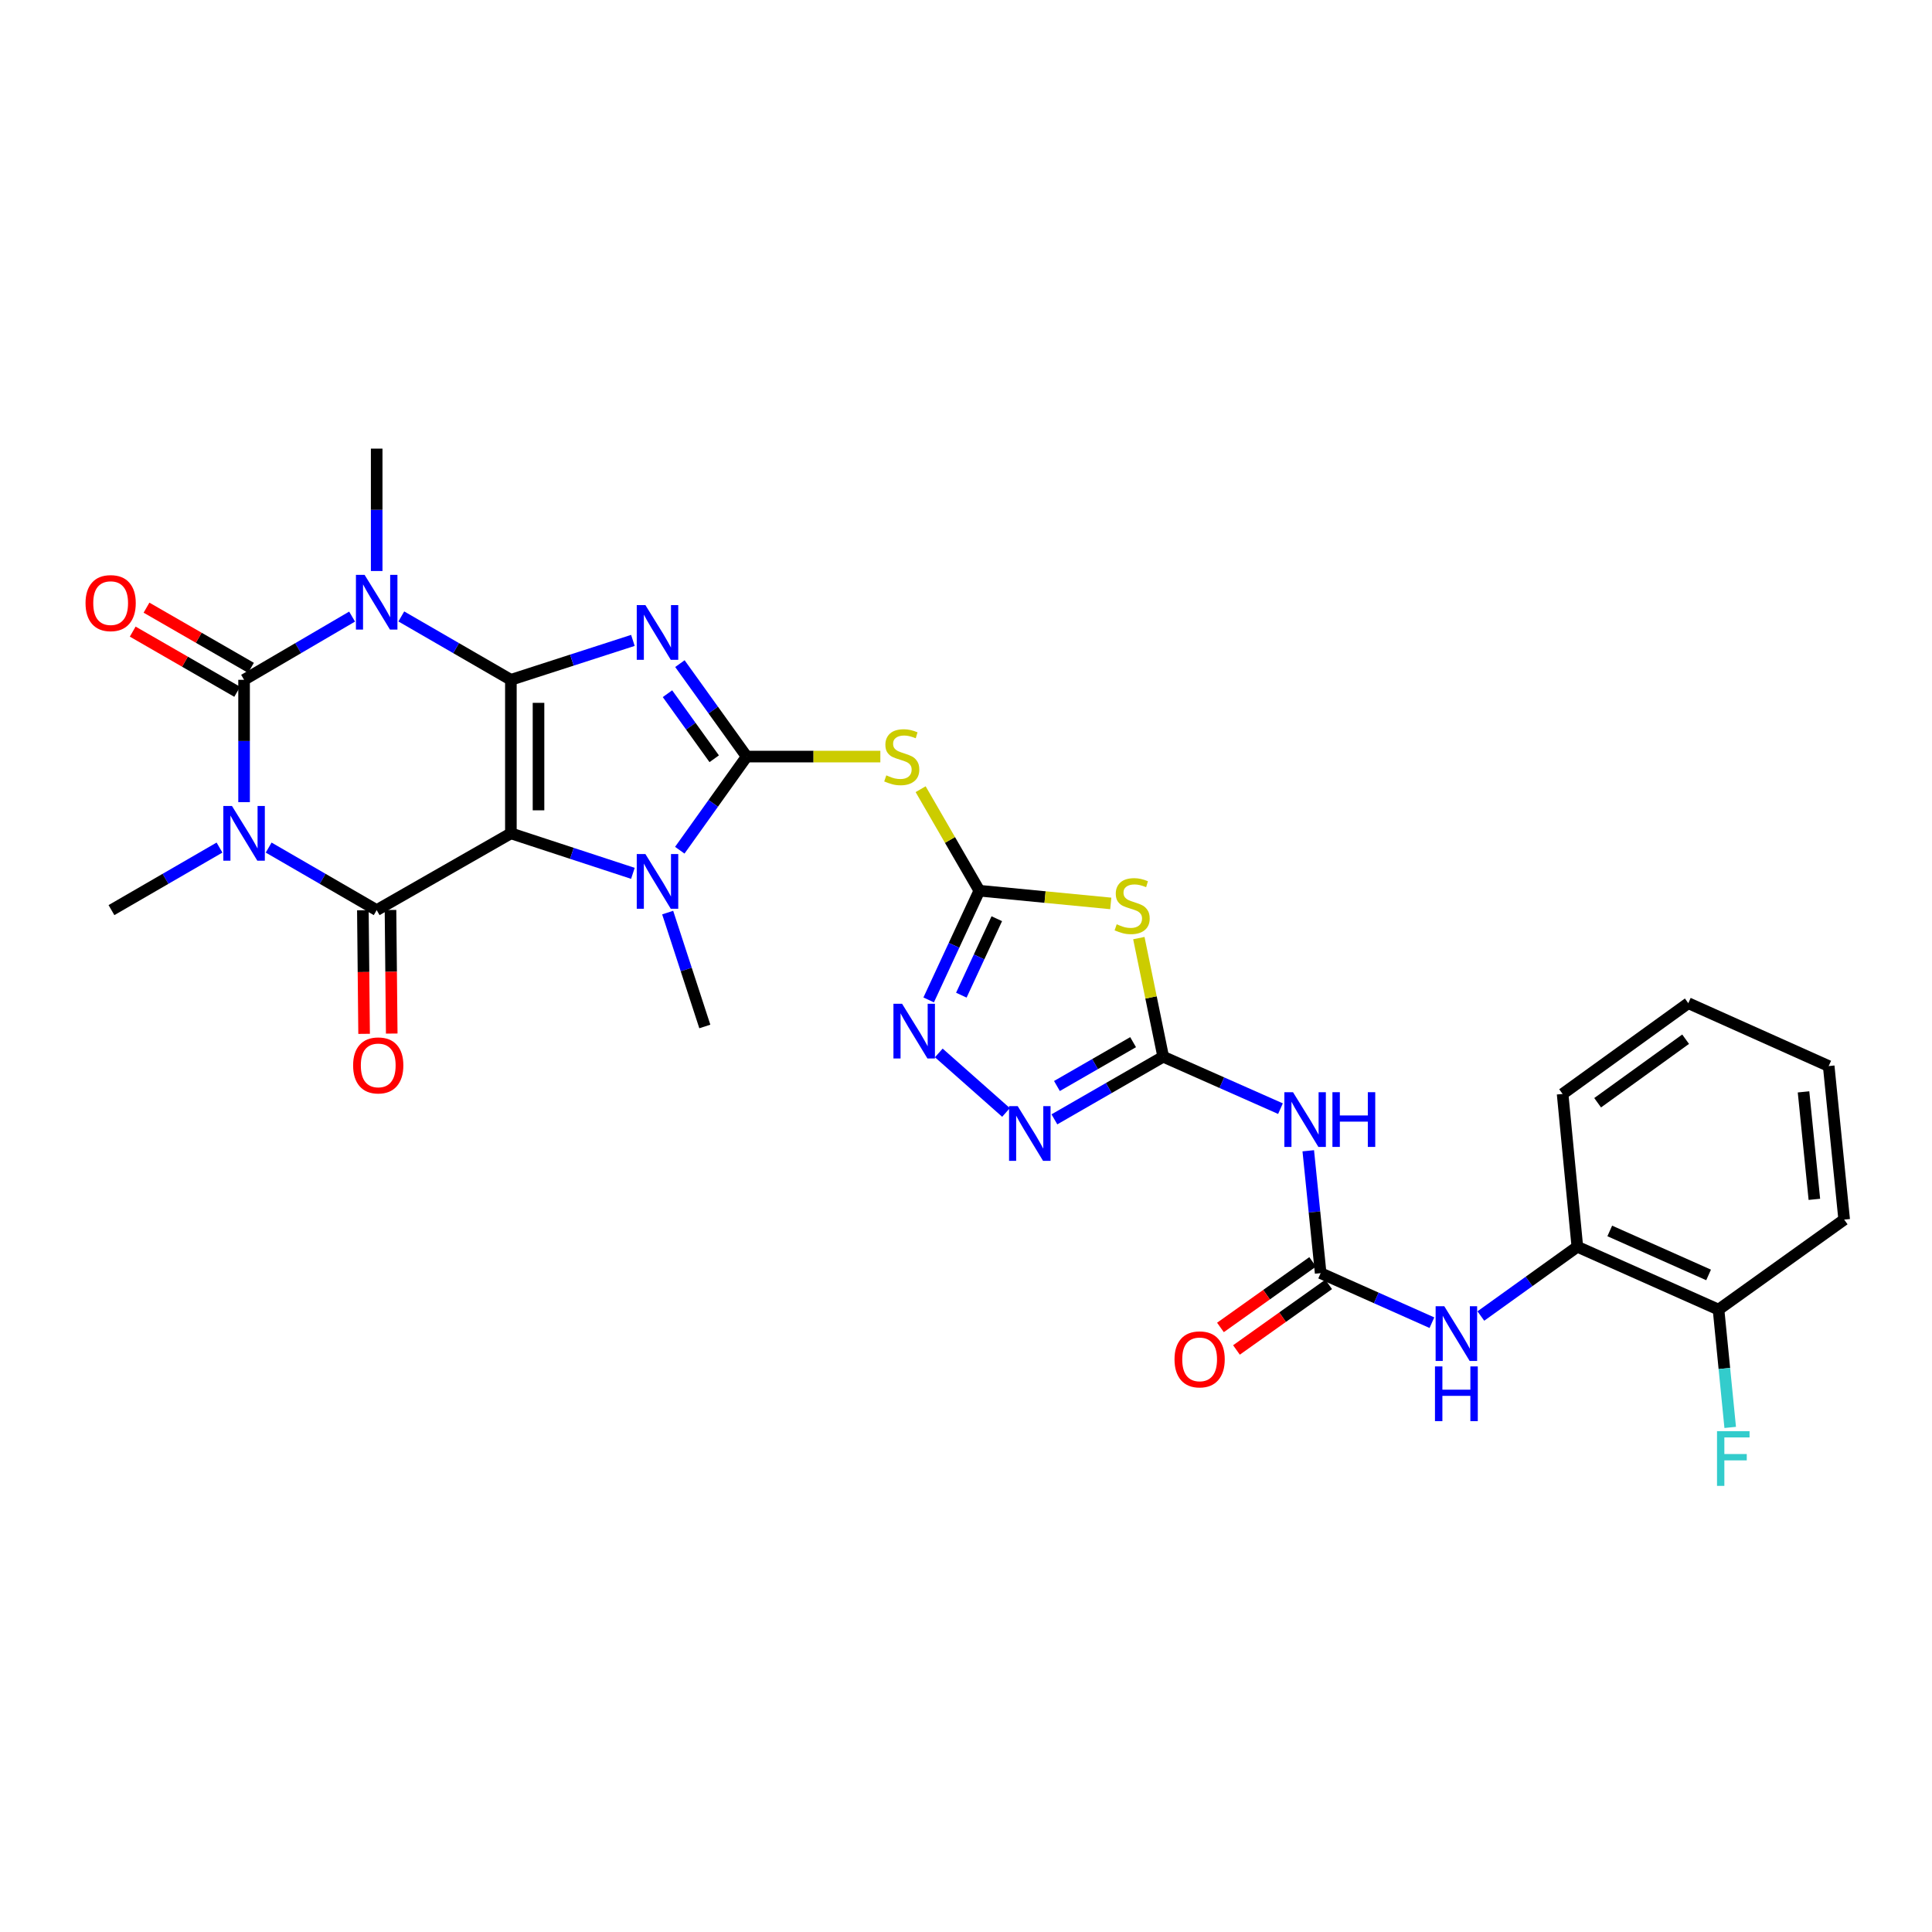<?xml version='1.0' encoding='iso-8859-1'?>
<svg version='1.1' baseProfile='full'
              xmlns='http://www.w3.org/2000/svg'
                      xmlns:rdkit='http://www.rdkit.org/xml'
                      xmlns:xlink='http://www.w3.org/1999/xlink'
                  xml:space='preserve'
width='1000px' height='1000px' viewBox='0 0 1000 1000'>
<!-- END OF HEADER -->
<rect style='opacity:1.0;fill:#FFFFFF;stroke:none' width='1000' height='1000' x='0' y='0'> </rect>
<path class='bond-0' d='M 264.433,351.868 L 264.433,431.341' style='fill:none;fill-rule:evenodd;stroke:#000000;stroke-width:6px;stroke-linecap:butt;stroke-linejoin:miter;stroke-opacity:1' />
<path class='bond-0' d='M 278.733,363.789 L 278.733,419.42' style='fill:none;fill-rule:evenodd;stroke:#000000;stroke-width:6px;stroke-linecap:butt;stroke-linejoin:miter;stroke-opacity:1' />
<path class='bond-1' d='M 264.433,351.868 L 296.01,341.67' style='fill:none;fill-rule:evenodd;stroke:#000000;stroke-width:6px;stroke-linecap:butt;stroke-linejoin:miter;stroke-opacity:1' />
<path class='bond-1' d='M 296.01,341.67 L 327.588,331.471' style='fill:none;fill-rule:evenodd;stroke:#0000FF;stroke-width:6px;stroke-linecap:butt;stroke-linejoin:miter;stroke-opacity:1' />
<path class='bond-2' d='M 264.433,351.868 L 236.075,335.469' style='fill:none;fill-rule:evenodd;stroke:#000000;stroke-width:6px;stroke-linecap:butt;stroke-linejoin:miter;stroke-opacity:1' />
<path class='bond-2' d='M 236.075,335.469 L 207.717,319.07' style='fill:none;fill-rule:evenodd;stroke:#0000FF;stroke-width:6px;stroke-linecap:butt;stroke-linejoin:miter;stroke-opacity:1' />
<path class='bond-6' d='M 264.433,431.341 L 194.971,471.073' style='fill:none;fill-rule:evenodd;stroke:#000000;stroke-width:6px;stroke-linecap:butt;stroke-linejoin:miter;stroke-opacity:1' />
<path class='bond-7' d='M 264.433,431.341 L 296.009,441.691' style='fill:none;fill-rule:evenodd;stroke:#000000;stroke-width:6px;stroke-linecap:butt;stroke-linejoin:miter;stroke-opacity:1' />
<path class='bond-7' d='M 296.009,441.691 L 327.585,452.041' style='fill:none;fill-rule:evenodd;stroke:#0000FF;stroke-width:6px;stroke-linecap:butt;stroke-linejoin:miter;stroke-opacity:1' />
<path class='bond-4' d='M 351.915,343.496 L 369.194,367.548' style='fill:none;fill-rule:evenodd;stroke:#0000FF;stroke-width:6px;stroke-linecap:butt;stroke-linejoin:miter;stroke-opacity:1' />
<path class='bond-4' d='M 369.194,367.548 L 386.473,391.601' style='fill:none;fill-rule:evenodd;stroke:#000000;stroke-width:6px;stroke-linecap:butt;stroke-linejoin:miter;stroke-opacity:1' />
<path class='bond-4' d='M 345.484,359.056 L 357.58,375.892' style='fill:none;fill-rule:evenodd;stroke:#0000FF;stroke-width:6px;stroke-linecap:butt;stroke-linejoin:miter;stroke-opacity:1' />
<path class='bond-4' d='M 357.58,375.892 L 369.675,392.729' style='fill:none;fill-rule:evenodd;stroke:#000000;stroke-width:6px;stroke-linecap:butt;stroke-linejoin:miter;stroke-opacity:1' />
<path class='bond-5' d='M 182.243,319.148 L 154.289,335.508' style='fill:none;fill-rule:evenodd;stroke:#0000FF;stroke-width:6px;stroke-linecap:butt;stroke-linejoin:miter;stroke-opacity:1' />
<path class='bond-5' d='M 154.289,335.508 L 126.335,351.868' style='fill:none;fill-rule:evenodd;stroke:#000000;stroke-width:6px;stroke-linecap:butt;stroke-linejoin:miter;stroke-opacity:1' />
<path class='bond-22' d='M 194.971,295.552 L 194.971,263.878' style='fill:none;fill-rule:evenodd;stroke:#0000FF;stroke-width:6px;stroke-linecap:butt;stroke-linejoin:miter;stroke-opacity:1' />
<path class='bond-22' d='M 194.971,263.878 L 194.971,232.203' style='fill:none;fill-rule:evenodd;stroke:#000000;stroke-width:6px;stroke-linecap:butt;stroke-linejoin:miter;stroke-opacity:1' />
<path class='bond-3' d='M 126.335,415.194 L 126.335,383.531' style='fill:none;fill-rule:evenodd;stroke:#0000FF;stroke-width:6px;stroke-linecap:butt;stroke-linejoin:miter;stroke-opacity:1' />
<path class='bond-3' d='M 126.335,383.531 L 126.335,351.868' style='fill:none;fill-rule:evenodd;stroke:#000000;stroke-width:6px;stroke-linecap:butt;stroke-linejoin:miter;stroke-opacity:1' />
<path class='bond-23' d='M 113.612,438.705 L 85.652,454.889' style='fill:none;fill-rule:evenodd;stroke:#0000FF;stroke-width:6px;stroke-linecap:butt;stroke-linejoin:miter;stroke-opacity:1' />
<path class='bond-23' d='M 85.652,454.889 L 57.692,471.073' style='fill:none;fill-rule:evenodd;stroke:#000000;stroke-width:6px;stroke-linecap:butt;stroke-linejoin:miter;stroke-opacity:1' />
<path class='bond-31' d='M 139.058,438.706 L 167.014,454.889' style='fill:none;fill-rule:evenodd;stroke:#0000FF;stroke-width:6px;stroke-linecap:butt;stroke-linejoin:miter;stroke-opacity:1' />
<path class='bond-31' d='M 167.014,454.889 L 194.971,471.073' style='fill:none;fill-rule:evenodd;stroke:#000000;stroke-width:6px;stroke-linecap:butt;stroke-linejoin:miter;stroke-opacity:1' />
<path class='bond-11' d='M 386.473,391.601 L 421.067,391.601' style='fill:none;fill-rule:evenodd;stroke:#000000;stroke-width:6px;stroke-linecap:butt;stroke-linejoin:miter;stroke-opacity:1' />
<path class='bond-11' d='M 421.067,391.601 L 455.661,391.601' style='fill:none;fill-rule:evenodd;stroke:#CCCC00;stroke-width:6px;stroke-linecap:butt;stroke-linejoin:miter;stroke-opacity:1' />
<path class='bond-30' d='M 386.473,391.601 L 369.163,415.836' style='fill:none;fill-rule:evenodd;stroke:#000000;stroke-width:6px;stroke-linecap:butt;stroke-linejoin:miter;stroke-opacity:1' />
<path class='bond-30' d='M 369.163,415.836 L 351.853,440.071' style='fill:none;fill-rule:evenodd;stroke:#0000FF;stroke-width:6px;stroke-linecap:butt;stroke-linejoin:miter;stroke-opacity:1' />
<path class='bond-17' d='M 129.904,345.672 L 102.868,330.1' style='fill:none;fill-rule:evenodd;stroke:#000000;stroke-width:6px;stroke-linecap:butt;stroke-linejoin:miter;stroke-opacity:1' />
<path class='bond-17' d='M 102.868,330.1 L 75.832,314.528' style='fill:none;fill-rule:evenodd;stroke:#FF0000;stroke-width:6px;stroke-linecap:butt;stroke-linejoin:miter;stroke-opacity:1' />
<path class='bond-17' d='M 122.766,358.064 L 95.731,342.492' style='fill:none;fill-rule:evenodd;stroke:#000000;stroke-width:6px;stroke-linecap:butt;stroke-linejoin:miter;stroke-opacity:1' />
<path class='bond-17' d='M 95.731,342.492 L 68.695,326.92' style='fill:none;fill-rule:evenodd;stroke:#FF0000;stroke-width:6px;stroke-linecap:butt;stroke-linejoin:miter;stroke-opacity:1' />
<path class='bond-18' d='M 187.821,471.144 L 188.14,503.13' style='fill:none;fill-rule:evenodd;stroke:#000000;stroke-width:6px;stroke-linecap:butt;stroke-linejoin:miter;stroke-opacity:1' />
<path class='bond-18' d='M 188.14,503.13 L 188.46,535.115' style='fill:none;fill-rule:evenodd;stroke:#FF0000;stroke-width:6px;stroke-linecap:butt;stroke-linejoin:miter;stroke-opacity:1' />
<path class='bond-18' d='M 202.121,471.001 L 202.44,502.987' style='fill:none;fill-rule:evenodd;stroke:#000000;stroke-width:6px;stroke-linecap:butt;stroke-linejoin:miter;stroke-opacity:1' />
<path class='bond-18' d='M 202.44,502.987 L 202.76,534.972' style='fill:none;fill-rule:evenodd;stroke:#FF0000;stroke-width:6px;stroke-linecap:butt;stroke-linejoin:miter;stroke-opacity:1' />
<path class='bond-24' d='M 345.585,472.351 L 355.2,501.827' style='fill:none;fill-rule:evenodd;stroke:#0000FF;stroke-width:6px;stroke-linecap:butt;stroke-linejoin:miter;stroke-opacity:1' />
<path class='bond-24' d='M 355.2,501.827 L 364.816,531.303' style='fill:none;fill-rule:evenodd;stroke:#000000;stroke-width:6px;stroke-linecap:butt;stroke-linejoin:miter;stroke-opacity:1' />
<path class='bond-8' d='M 506.901,461.023 L 491.708,434.754' style='fill:none;fill-rule:evenodd;stroke:#000000;stroke-width:6px;stroke-linecap:butt;stroke-linejoin:miter;stroke-opacity:1' />
<path class='bond-8' d='M 491.708,434.754 L 476.514,408.486' style='fill:none;fill-rule:evenodd;stroke:#CCCC00;stroke-width:6px;stroke-linecap:butt;stroke-linejoin:miter;stroke-opacity:1' />
<path class='bond-10' d='M 506.901,461.023 L 540.917,464.316' style='fill:none;fill-rule:evenodd;stroke:#000000;stroke-width:6px;stroke-linecap:butt;stroke-linejoin:miter;stroke-opacity:1' />
<path class='bond-10' d='M 540.917,464.316 L 574.933,467.61' style='fill:none;fill-rule:evenodd;stroke:#CCCC00;stroke-width:6px;stroke-linecap:butt;stroke-linejoin:miter;stroke-opacity:1' />
<path class='bond-12' d='M 506.901,461.023 L 493.791,489.289' style='fill:none;fill-rule:evenodd;stroke:#000000;stroke-width:6px;stroke-linecap:butt;stroke-linejoin:miter;stroke-opacity:1' />
<path class='bond-12' d='M 493.791,489.289 L 480.68,517.555' style='fill:none;fill-rule:evenodd;stroke:#0000FF;stroke-width:6px;stroke-linecap:butt;stroke-linejoin:miter;stroke-opacity:1' />
<path class='bond-12' d='M 515.941,475.52 L 506.764,495.306' style='fill:none;fill-rule:evenodd;stroke:#000000;stroke-width:6px;stroke-linecap:butt;stroke-linejoin:miter;stroke-opacity:1' />
<path class='bond-12' d='M 506.764,495.306 L 497.587,515.092' style='fill:none;fill-rule:evenodd;stroke:#0000FF;stroke-width:6px;stroke-linecap:butt;stroke-linejoin:miter;stroke-opacity:1' />
<path class='bond-9' d='M 602.072,546.954 L 595.769,516.257' style='fill:none;fill-rule:evenodd;stroke:#000000;stroke-width:6px;stroke-linecap:butt;stroke-linejoin:miter;stroke-opacity:1' />
<path class='bond-9' d='M 595.769,516.257 L 589.466,485.559' style='fill:none;fill-rule:evenodd;stroke:#CCCC00;stroke-width:6px;stroke-linecap:butt;stroke-linejoin:miter;stroke-opacity:1' />
<path class='bond-14' d='M 602.072,546.954 L 632.423,560.394' style='fill:none;fill-rule:evenodd;stroke:#000000;stroke-width:6px;stroke-linecap:butt;stroke-linejoin:miter;stroke-opacity:1' />
<path class='bond-14' d='M 632.423,560.394 L 662.774,573.835' style='fill:none;fill-rule:evenodd;stroke:#0000FF;stroke-width:6px;stroke-linecap:butt;stroke-linejoin:miter;stroke-opacity:1' />
<path class='bond-32' d='M 602.072,546.954 L 573.914,563.164' style='fill:none;fill-rule:evenodd;stroke:#000000;stroke-width:6px;stroke-linecap:butt;stroke-linejoin:miter;stroke-opacity:1' />
<path class='bond-32' d='M 573.914,563.164 L 545.756,579.373' style='fill:none;fill-rule:evenodd;stroke:#0000FF;stroke-width:6px;stroke-linecap:butt;stroke-linejoin:miter;stroke-opacity:1' />
<path class='bond-32' d='M 586.49,539.423 L 566.779,550.77' style='fill:none;fill-rule:evenodd;stroke:#000000;stroke-width:6px;stroke-linecap:butt;stroke-linejoin:miter;stroke-opacity:1' />
<path class='bond-32' d='M 566.779,550.77 L 547.069,562.116' style='fill:none;fill-rule:evenodd;stroke:#0000FF;stroke-width:6px;stroke-linecap:butt;stroke-linejoin:miter;stroke-opacity:1' />
<path class='bond-13' d='M 485.921,544.997 L 520.711,575.8' style='fill:none;fill-rule:evenodd;stroke:#0000FF;stroke-width:6px;stroke-linecap:butt;stroke-linejoin:miter;stroke-opacity:1' />
<path class='bond-15' d='M 677.158,595.638 L 680.365,627.303' style='fill:none;fill-rule:evenodd;stroke:#0000FF;stroke-width:6px;stroke-linecap:butt;stroke-linejoin:miter;stroke-opacity:1' />
<path class='bond-15' d='M 680.365,627.303 L 683.571,658.968' style='fill:none;fill-rule:evenodd;stroke:#000000;stroke-width:6px;stroke-linecap:butt;stroke-linejoin:miter;stroke-opacity:1' />
<path class='bond-16' d='M 683.571,658.968 L 712.364,671.795' style='fill:none;fill-rule:evenodd;stroke:#000000;stroke-width:6px;stroke-linecap:butt;stroke-linejoin:miter;stroke-opacity:1' />
<path class='bond-16' d='M 712.364,671.795 L 741.156,684.622' style='fill:none;fill-rule:evenodd;stroke:#0000FF;stroke-width:6px;stroke-linecap:butt;stroke-linejoin:miter;stroke-opacity:1' />
<path class='bond-20' d='M 679.426,653.141 L 655.565,670.112' style='fill:none;fill-rule:evenodd;stroke:#000000;stroke-width:6px;stroke-linecap:butt;stroke-linejoin:miter;stroke-opacity:1' />
<path class='bond-20' d='M 655.565,670.112 L 631.703,687.083' style='fill:none;fill-rule:evenodd;stroke:#FF0000;stroke-width:6px;stroke-linecap:butt;stroke-linejoin:miter;stroke-opacity:1' />
<path class='bond-20' d='M 687.715,664.795 L 663.853,681.766' style='fill:none;fill-rule:evenodd;stroke:#000000;stroke-width:6px;stroke-linecap:butt;stroke-linejoin:miter;stroke-opacity:1' />
<path class='bond-20' d='M 663.853,681.766 L 639.992,698.737' style='fill:none;fill-rule:evenodd;stroke:#FF0000;stroke-width:6px;stroke-linecap:butt;stroke-linejoin:miter;stroke-opacity:1' />
<path class='bond-19' d='M 766.486,681.171 L 791.459,663.245' style='fill:none;fill-rule:evenodd;stroke:#0000FF;stroke-width:6px;stroke-linecap:butt;stroke-linejoin:miter;stroke-opacity:1' />
<path class='bond-19' d='M 791.459,663.245 L 816.432,645.319' style='fill:none;fill-rule:evenodd;stroke:#000000;stroke-width:6px;stroke-linecap:butt;stroke-linejoin:miter;stroke-opacity:1' />
<path class='bond-21' d='M 816.432,645.319 L 889.509,677.845' style='fill:none;fill-rule:evenodd;stroke:#000000;stroke-width:6px;stroke-linecap:butt;stroke-linejoin:miter;stroke-opacity:1' />
<path class='bond-21' d='M 833.209,637.133 L 884.363,659.901' style='fill:none;fill-rule:evenodd;stroke:#000000;stroke-width:6px;stroke-linecap:butt;stroke-linejoin:miter;stroke-opacity:1' />
<path class='bond-26' d='M 816.432,645.319 L 808.805,566.228' style='fill:none;fill-rule:evenodd;stroke:#000000;stroke-width:6px;stroke-linecap:butt;stroke-linejoin:miter;stroke-opacity:1' />
<path class='bond-25' d='M 889.509,677.845 L 892.529,708.338' style='fill:none;fill-rule:evenodd;stroke:#000000;stroke-width:6px;stroke-linecap:butt;stroke-linejoin:miter;stroke-opacity:1' />
<path class='bond-25' d='M 892.529,708.338 L 895.55,738.83' style='fill:none;fill-rule:evenodd;stroke:#33CCCC;stroke-width:6px;stroke-linecap:butt;stroke-linejoin:miter;stroke-opacity:1' />
<path class='bond-27' d='M 889.509,677.845 L 954.545,631.265' style='fill:none;fill-rule:evenodd;stroke:#000000;stroke-width:6px;stroke-linecap:butt;stroke-linejoin:miter;stroke-opacity:1' />
<path class='bond-28' d='M 808.805,566.228 L 873.858,519.25' style='fill:none;fill-rule:evenodd;stroke:#000000;stroke-width:6px;stroke-linecap:butt;stroke-linejoin:miter;stroke-opacity:1' />
<path class='bond-28' d='M 826.936,570.775 L 872.472,537.891' style='fill:none;fill-rule:evenodd;stroke:#000000;stroke-width:6px;stroke-linecap:butt;stroke-linejoin:miter;stroke-opacity:1' />
<path class='bond-33' d='M 954.545,631.265 L 946.529,551.792' style='fill:none;fill-rule:evenodd;stroke:#000000;stroke-width:6px;stroke-linecap:butt;stroke-linejoin:miter;stroke-opacity:1' />
<path class='bond-33' d='M 939.114,620.779 L 933.503,565.149' style='fill:none;fill-rule:evenodd;stroke:#000000;stroke-width:6px;stroke-linecap:butt;stroke-linejoin:miter;stroke-opacity:1' />
<path class='bond-29' d='M 873.858,519.25 L 946.529,551.792' style='fill:none;fill-rule:evenodd;stroke:#000000;stroke-width:6px;stroke-linecap:butt;stroke-linejoin:miter;stroke-opacity:1' />
<path  class='atom-2' d='M 334.062 313.199
L 343.342 328.199
Q 344.262 329.679, 345.742 332.359
Q 347.222 335.039, 347.302 335.199
L 347.302 313.199
L 351.062 313.199
L 351.062 341.519
L 347.182 341.519
L 337.222 325.119
Q 336.062 323.199, 334.822 320.999
Q 333.622 318.799, 333.262 318.119
L 333.262 341.519
L 329.582 341.519
L 329.582 313.199
L 334.062 313.199
' fill='#0000FF'/>
<path  class='atom-3' d='M 188.711 297.539
L 197.991 312.539
Q 198.911 314.019, 200.391 316.699
Q 201.871 319.379, 201.951 319.539
L 201.951 297.539
L 205.711 297.539
L 205.711 325.859
L 201.831 325.859
L 191.871 309.459
Q 190.711 307.539, 189.471 305.339
Q 188.271 303.139, 187.911 302.459
L 187.911 325.859
L 184.231 325.859
L 184.231 297.539
L 188.711 297.539
' fill='#0000FF'/>
<path  class='atom-4' d='M 120.075 417.181
L 129.355 432.181
Q 130.275 433.661, 131.755 436.341
Q 133.235 439.021, 133.315 439.181
L 133.315 417.181
L 137.075 417.181
L 137.075 445.501
L 133.195 445.501
L 123.235 429.101
Q 122.075 427.181, 120.835 424.981
Q 119.635 422.781, 119.275 422.101
L 119.275 445.501
L 115.595 445.501
L 115.595 417.181
L 120.075 417.181
' fill='#0000FF'/>
<path  class='atom-8' d='M 334.062 442.056
L 343.342 457.056
Q 344.262 458.536, 345.742 461.216
Q 347.222 463.896, 347.302 464.056
L 347.302 442.056
L 351.062 442.056
L 351.062 470.376
L 347.182 470.376
L 337.222 453.976
Q 336.062 452.056, 334.822 449.856
Q 333.622 447.656, 333.262 446.976
L 333.262 470.376
L 329.582 470.376
L 329.582 442.056
L 334.062 442.056
' fill='#0000FF'/>
<path  class='atom-11' d='M 578 478.401
Q 578.32 478.521, 579.64 479.081
Q 580.96 479.641, 582.4 480.001
Q 583.88 480.321, 585.32 480.321
Q 588 480.321, 589.56 479.041
Q 591.12 477.721, 591.12 475.441
Q 591.12 473.881, 590.32 472.921
Q 589.56 471.961, 588.36 471.441
Q 587.16 470.921, 585.16 470.321
Q 582.64 469.561, 581.12 468.841
Q 579.64 468.121, 578.56 466.601
Q 577.52 465.081, 577.52 462.521
Q 577.52 458.961, 579.92 456.761
Q 582.36 454.561, 587.16 454.561
Q 590.44 454.561, 594.16 456.121
L 593.24 459.201
Q 589.84 457.801, 587.28 457.801
Q 584.52 457.801, 583 458.961
Q 581.48 460.081, 581.52 462.041
Q 581.52 463.561, 582.28 464.481
Q 583.08 465.401, 584.2 465.921
Q 585.36 466.441, 587.28 467.041
Q 589.84 467.841, 591.36 468.641
Q 592.88 469.441, 593.96 471.081
Q 595.08 472.681, 595.08 475.441
Q 595.08 479.361, 592.44 481.481
Q 589.84 483.561, 585.48 483.561
Q 582.96 483.561, 581.04 483.001
Q 579.16 482.481, 576.92 481.561
L 578 478.401
' fill='#CCCC00'/>
<path  class='atom-12' d='M 458.748 401.321
Q 459.068 401.441, 460.388 402.001
Q 461.708 402.561, 463.148 402.921
Q 464.628 403.241, 466.068 403.241
Q 468.748 403.241, 470.308 401.961
Q 471.868 400.641, 471.868 398.361
Q 471.868 396.801, 471.068 395.841
Q 470.308 394.881, 469.108 394.361
Q 467.908 393.841, 465.908 393.241
Q 463.388 392.481, 461.868 391.761
Q 460.388 391.041, 459.308 389.521
Q 458.268 388.001, 458.268 385.441
Q 458.268 381.881, 460.668 379.681
Q 463.108 377.481, 467.908 377.481
Q 471.188 377.481, 474.908 379.041
L 473.988 382.121
Q 470.588 380.721, 468.028 380.721
Q 465.268 380.721, 463.748 381.881
Q 462.228 383.001, 462.268 384.961
Q 462.268 386.481, 463.028 387.401
Q 463.828 388.321, 464.948 388.841
Q 466.108 389.361, 468.028 389.961
Q 470.588 390.761, 472.108 391.561
Q 473.628 392.361, 474.708 394.001
Q 475.828 395.601, 475.828 398.361
Q 475.828 402.281, 473.188 404.401
Q 470.588 406.481, 466.228 406.481
Q 463.708 406.481, 461.788 405.921
Q 459.908 405.401, 457.668 404.481
L 458.748 401.321
' fill='#CCCC00'/>
<path  class='atom-13' d='M 466.923 519.558
L 476.203 534.558
Q 477.123 536.038, 478.603 538.718
Q 480.083 541.398, 480.163 541.558
L 480.163 519.558
L 483.923 519.558
L 483.923 547.878
L 480.043 547.878
L 470.083 531.478
Q 468.923 529.558, 467.683 527.358
Q 466.483 525.158, 466.123 524.478
L 466.123 547.878
L 462.443 547.878
L 462.443 519.558
L 466.923 519.558
' fill='#0000FF'/>
<path  class='atom-14' d='M 526.764 572.542
L 536.044 587.542
Q 536.964 589.022, 538.444 591.702
Q 539.924 594.382, 540.004 594.542
L 540.004 572.542
L 543.764 572.542
L 543.764 600.862
L 539.884 600.862
L 529.924 584.462
Q 528.764 582.542, 527.524 580.342
Q 526.324 578.142, 525.964 577.462
L 525.964 600.862
L 522.284 600.862
L 522.284 572.542
L 526.764 572.542
' fill='#0000FF'/>
<path  class='atom-15' d='M 669.263 565.32
L 678.543 580.32
Q 679.463 581.8, 680.943 584.48
Q 682.423 587.16, 682.503 587.32
L 682.503 565.32
L 686.263 565.32
L 686.263 593.64
L 682.383 593.64
L 672.423 577.24
Q 671.263 575.32, 670.023 573.12
Q 668.823 570.92, 668.463 570.24
L 668.463 593.64
L 664.783 593.64
L 664.783 565.32
L 669.263 565.32
' fill='#0000FF'/>
<path  class='atom-15' d='M 689.663 565.32
L 693.503 565.32
L 693.503 577.36
L 707.983 577.36
L 707.983 565.32
L 711.823 565.32
L 711.823 593.64
L 707.983 593.64
L 707.983 580.56
L 693.503 580.56
L 693.503 593.64
L 689.663 593.64
L 689.663 565.32
' fill='#0000FF'/>
<path  class='atom-17' d='M 747.559 676.103
L 756.839 691.103
Q 757.759 692.583, 759.239 695.263
Q 760.719 697.943, 760.799 698.103
L 760.799 676.103
L 764.559 676.103
L 764.559 704.423
L 760.679 704.423
L 750.719 688.023
Q 749.559 686.103, 748.319 683.903
Q 747.119 681.703, 746.759 681.023
L 746.759 704.423
L 743.079 704.423
L 743.079 676.103
L 747.559 676.103
' fill='#0000FF'/>
<path  class='atom-17' d='M 742.739 707.255
L 746.579 707.255
L 746.579 719.295
L 761.059 719.295
L 761.059 707.255
L 764.899 707.255
L 764.899 735.575
L 761.059 735.575
L 761.059 722.495
L 746.579 722.495
L 746.579 735.575
L 742.739 735.575
L 742.739 707.255
' fill='#0000FF'/>
<path  class='atom-18' d='M 44.271 312.169
Q 44.271 305.369, 47.631 301.569
Q 50.991 297.769, 57.271 297.769
Q 63.551 297.769, 66.911 301.569
Q 70.271 305.369, 70.271 312.169
Q 70.271 319.049, 66.871 322.969
Q 63.471 326.849, 57.271 326.849
Q 51.031 326.849, 47.631 322.969
Q 44.271 319.089, 44.271 312.169
M 57.271 323.649
Q 61.591 323.649, 63.911 320.769
Q 66.271 317.849, 66.271 312.169
Q 66.271 306.609, 63.911 303.809
Q 61.591 300.969, 57.271 300.969
Q 52.951 300.969, 50.591 303.769
Q 48.271 306.569, 48.271 312.169
Q 48.271 317.889, 50.591 320.769
Q 52.951 323.649, 57.271 323.649
' fill='#FF0000'/>
<path  class='atom-19' d='M 182.773 551.451
Q 182.773 544.651, 186.133 540.851
Q 189.493 537.051, 195.773 537.051
Q 202.053 537.051, 205.413 540.851
Q 208.773 544.651, 208.773 551.451
Q 208.773 558.331, 205.373 562.251
Q 201.973 566.131, 195.773 566.131
Q 189.533 566.131, 186.133 562.251
Q 182.773 558.371, 182.773 551.451
M 195.773 562.931
Q 200.093 562.931, 202.413 560.051
Q 204.773 557.131, 204.773 551.451
Q 204.773 545.891, 202.413 543.091
Q 200.093 540.251, 195.773 540.251
Q 191.453 540.251, 189.093 543.051
Q 186.773 545.851, 186.773 551.451
Q 186.773 557.171, 189.093 560.051
Q 191.453 562.931, 195.773 562.931
' fill='#FF0000'/>
<path  class='atom-21' d='M 607.926 703.603
Q 607.926 696.803, 611.286 693.003
Q 614.646 689.203, 620.926 689.203
Q 627.206 689.203, 630.566 693.003
Q 633.926 696.803, 633.926 703.603
Q 633.926 710.483, 630.526 714.403
Q 627.126 718.283, 620.926 718.283
Q 614.686 718.283, 611.286 714.403
Q 607.926 710.523, 607.926 703.603
M 620.926 715.083
Q 625.246 715.083, 627.566 712.203
Q 629.926 709.283, 629.926 703.603
Q 629.926 698.043, 627.566 695.243
Q 625.246 692.403, 620.926 692.403
Q 616.606 692.403, 614.246 695.203
Q 611.926 698.003, 611.926 703.603
Q 611.926 709.323, 614.246 712.203
Q 616.606 715.083, 620.926 715.083
' fill='#FF0000'/>
<path  class='atom-26' d='M 888.724 740.766
L 905.564 740.766
L 905.564 744.006
L 892.524 744.006
L 892.524 752.606
L 904.124 752.606
L 904.124 755.886
L 892.524 755.886
L 892.524 769.086
L 888.724 769.086
L 888.724 740.766
' fill='#33CCCC'/>
</svg>
